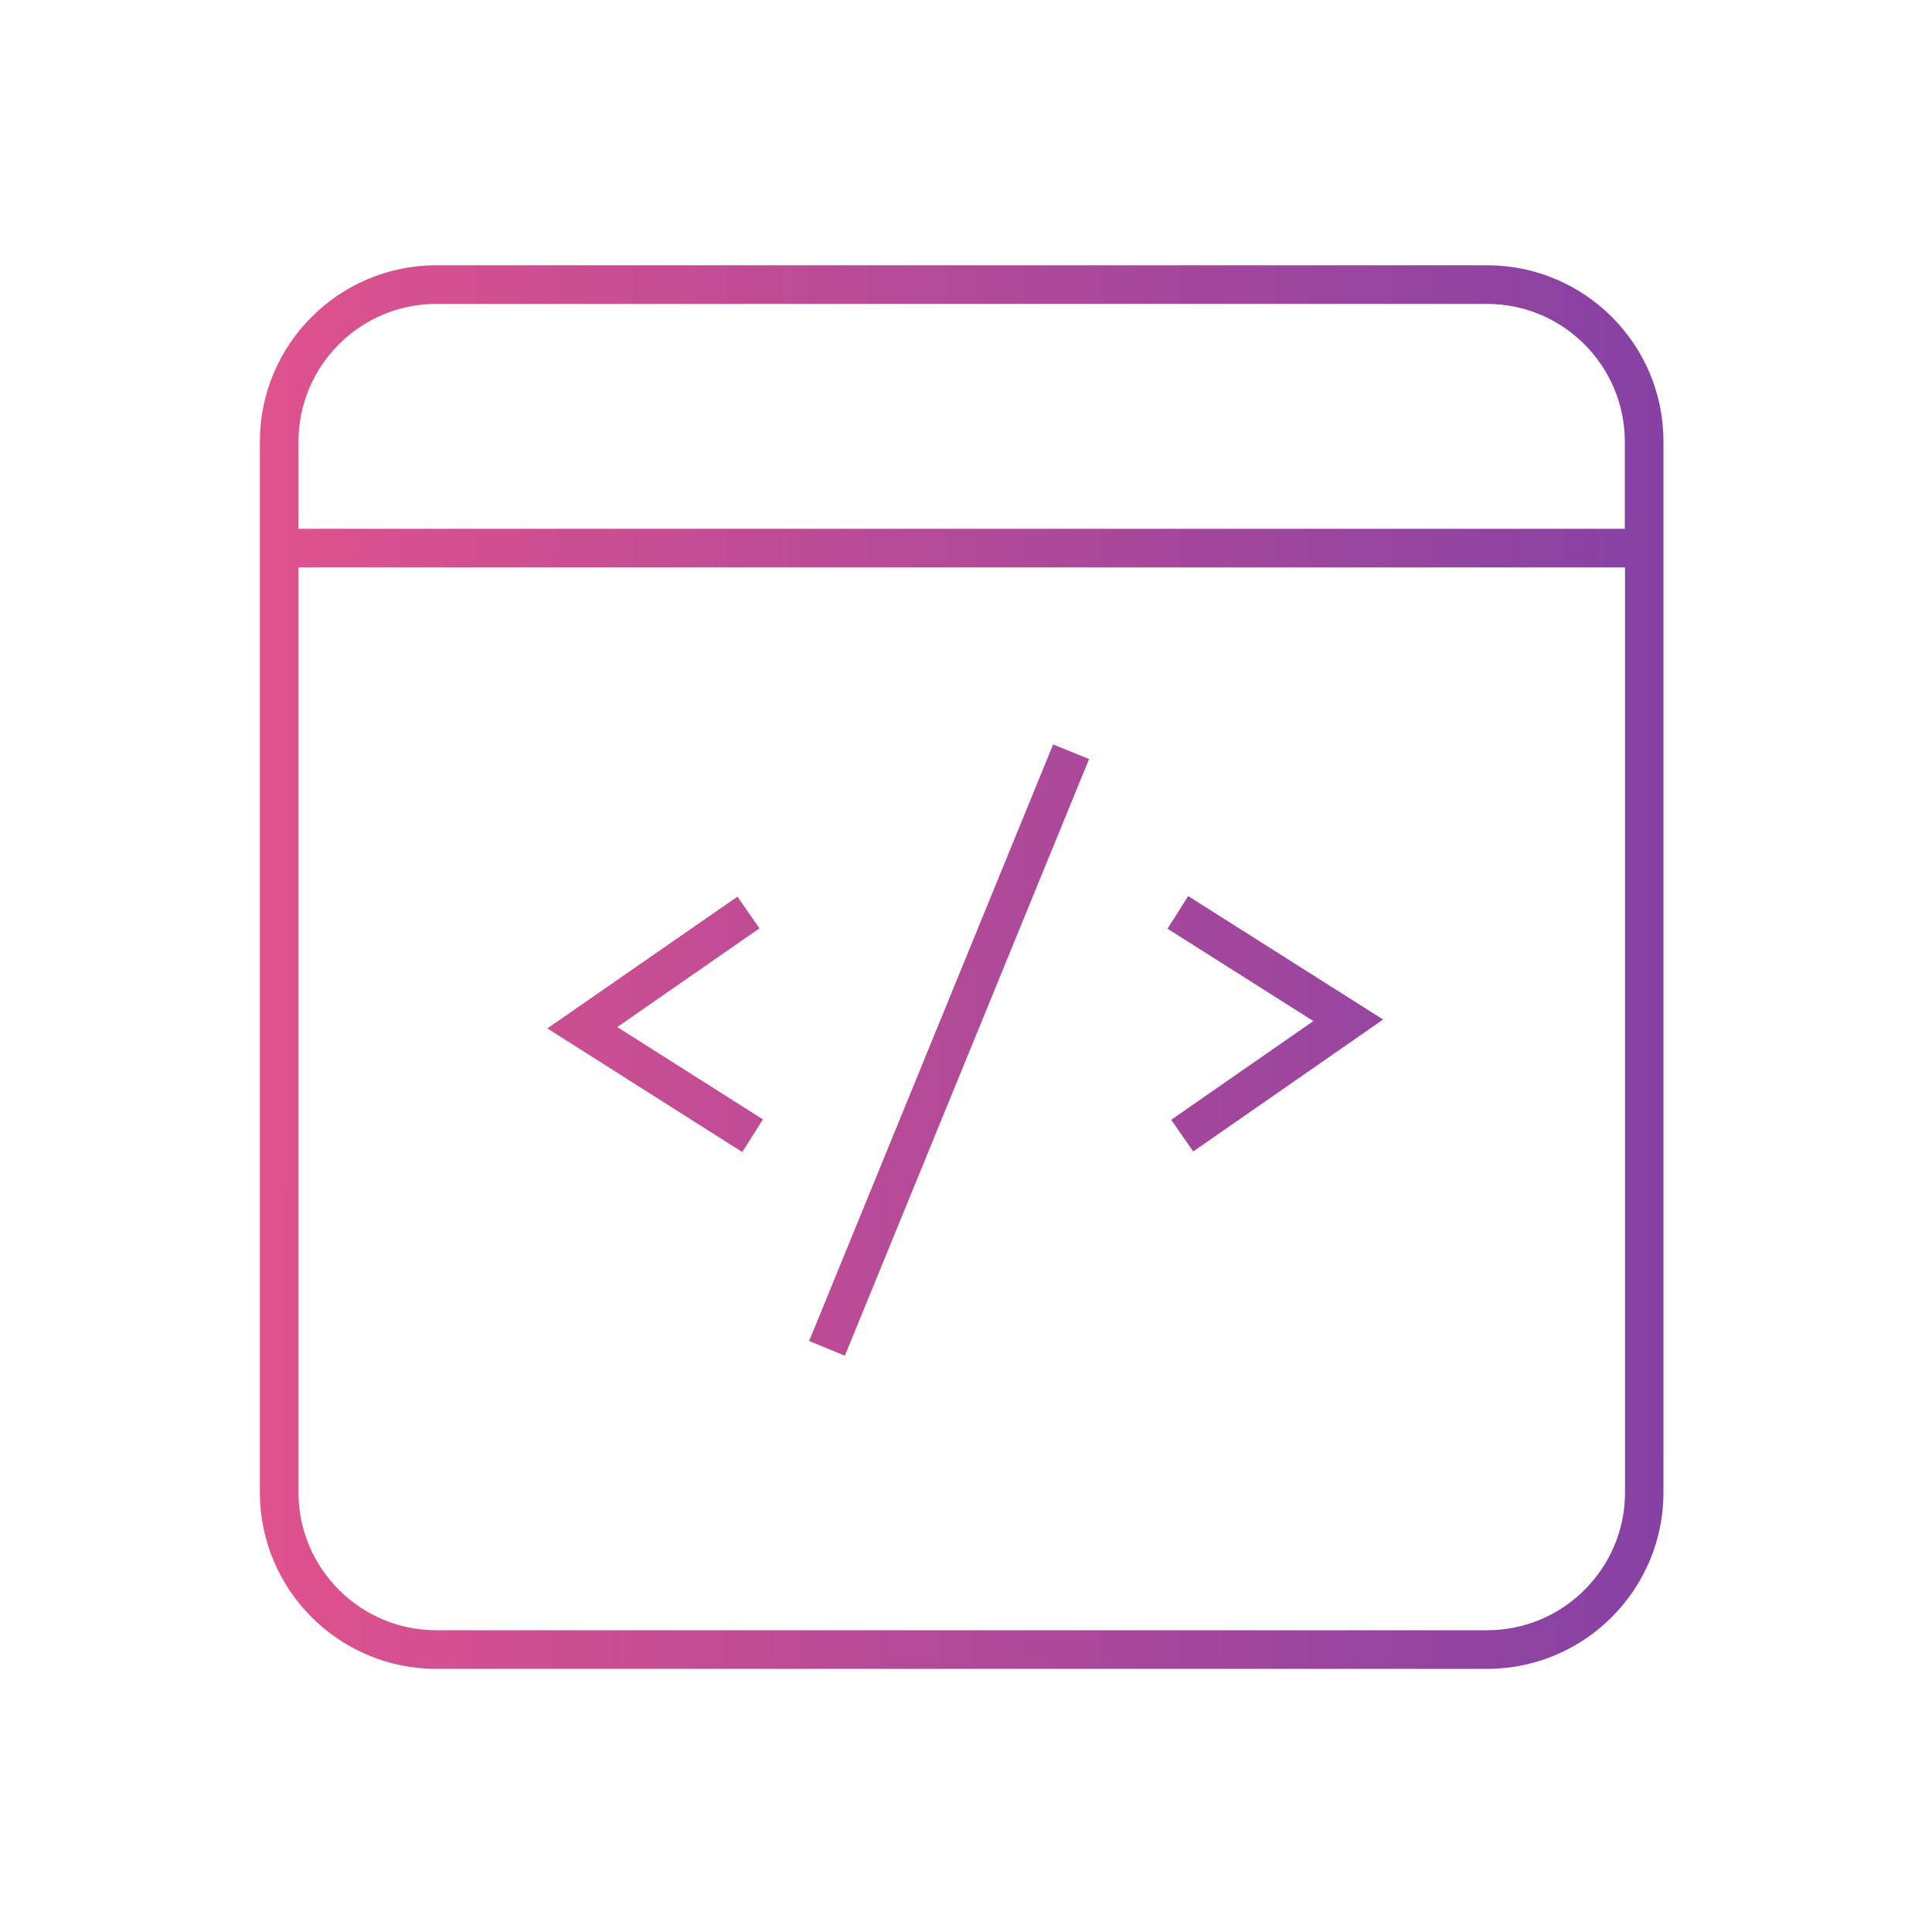 <?xml version="1.0" encoding="utf-8"?>
<!-- Generator: Adobe Illustrator 26.0.0, SVG Export Plug-In . SVG Version: 6.00 Build 0)  -->
<svg version="1.1" id="Layer_1" xmlns="http://www.w3.org/2000/svg" xmlns:xlink="http://www.w3.org/1999/xlink" x="0px" y="0px"
	 viewBox="0 0 100 100" style="enable-background:new 0 0 100 100;" xml:space="preserve">
<g>
</g>
<g>
	<linearGradient id="SVGID_1_" gradientUnits="userSpaceOnUse" x1="12.784" y1="49.965" x2="87.457" y2="50.148">
		<stop  offset="0" style="stop-color:#E0528D"/>
		<stop  offset="1" style="stop-color:#8441A4"/>
	</linearGradient>
	<path style="fill:url(#SVGID_1_);" d="M76.97,13.73H22.58c-5.04,0-9.13,4.1-9.13,9.13v54.39c0,5.04,4.1,9.13,9.13,9.13h54.39
		c5.04,0,9.13-4.1,9.13-9.13V22.86C86.11,17.82,82.01,13.73,76.97,13.73z M84.11,77.25c0,3.93-3.2,7.13-7.13,7.13H22.58
		c-3.93,0-7.13-3.2-7.13-7.13V29.37h68.66V77.25z M84.11,27.37H15.45v-4.51c0-3.93,3.2-7.13,7.13-7.13h54.39
		c3.93,0,7.13,3.2,7.13,7.13V27.37z"/>
	
		<linearGradient id="SVGID_00000114069293586881300610000013657138138896529024_" gradientUnits="userSpaceOnUse" x1="12.777" y1="52.873" x2="87.449" y2="53.057">
		<stop  offset="0" style="stop-color:#E0528D"/>
		<stop  offset="1" style="stop-color:#8441A4"/>
	</linearGradient>
	<polygon style="fill:url(#SVGID_00000114069293586881300610000013657138138896529024_);" points="60.62,57.96 61.76,59.6 
		71.59,52.77 61.5,46.38 60.43,48.07 67.98,52.85 	"/>
	
		<linearGradient id="SVGID_00000103238388119153902880000011394477800262685611_" gradientUnits="userSpaceOnUse" x1="12.777" y1="52.954" x2="87.449" y2="53.137">
		<stop  offset="0" style="stop-color:#E0528D"/>
		<stop  offset="1" style="stop-color:#8441A4"/>
	</linearGradient>
	<polygon style="fill:url(#SVGID_00000103238388119153902880000011394477800262685611_);" points="39.49,57.94 31.95,53.16 
		39.31,48.05 38.17,46.41 28.33,53.23 38.42,59.63 	"/>
	
		<linearGradient id="SVGID_00000081614832036857945240000009581629750123004054_" gradientUnits="userSpaceOnUse" x1="12.774" y1="54.259" x2="87.446" y2="54.442">
		<stop  offset="0" style="stop-color:#E0528D"/>
		<stop  offset="1" style="stop-color:#8441A4"/>
	</linearGradient>
	<polygon style="fill:url(#SVGID_00000081614832036857945240000009581629750123004054_);" points="56.37,39.29 54.51,38.53 
		41.88,69.41 43.73,70.17 	"/>
</g>
</svg>
